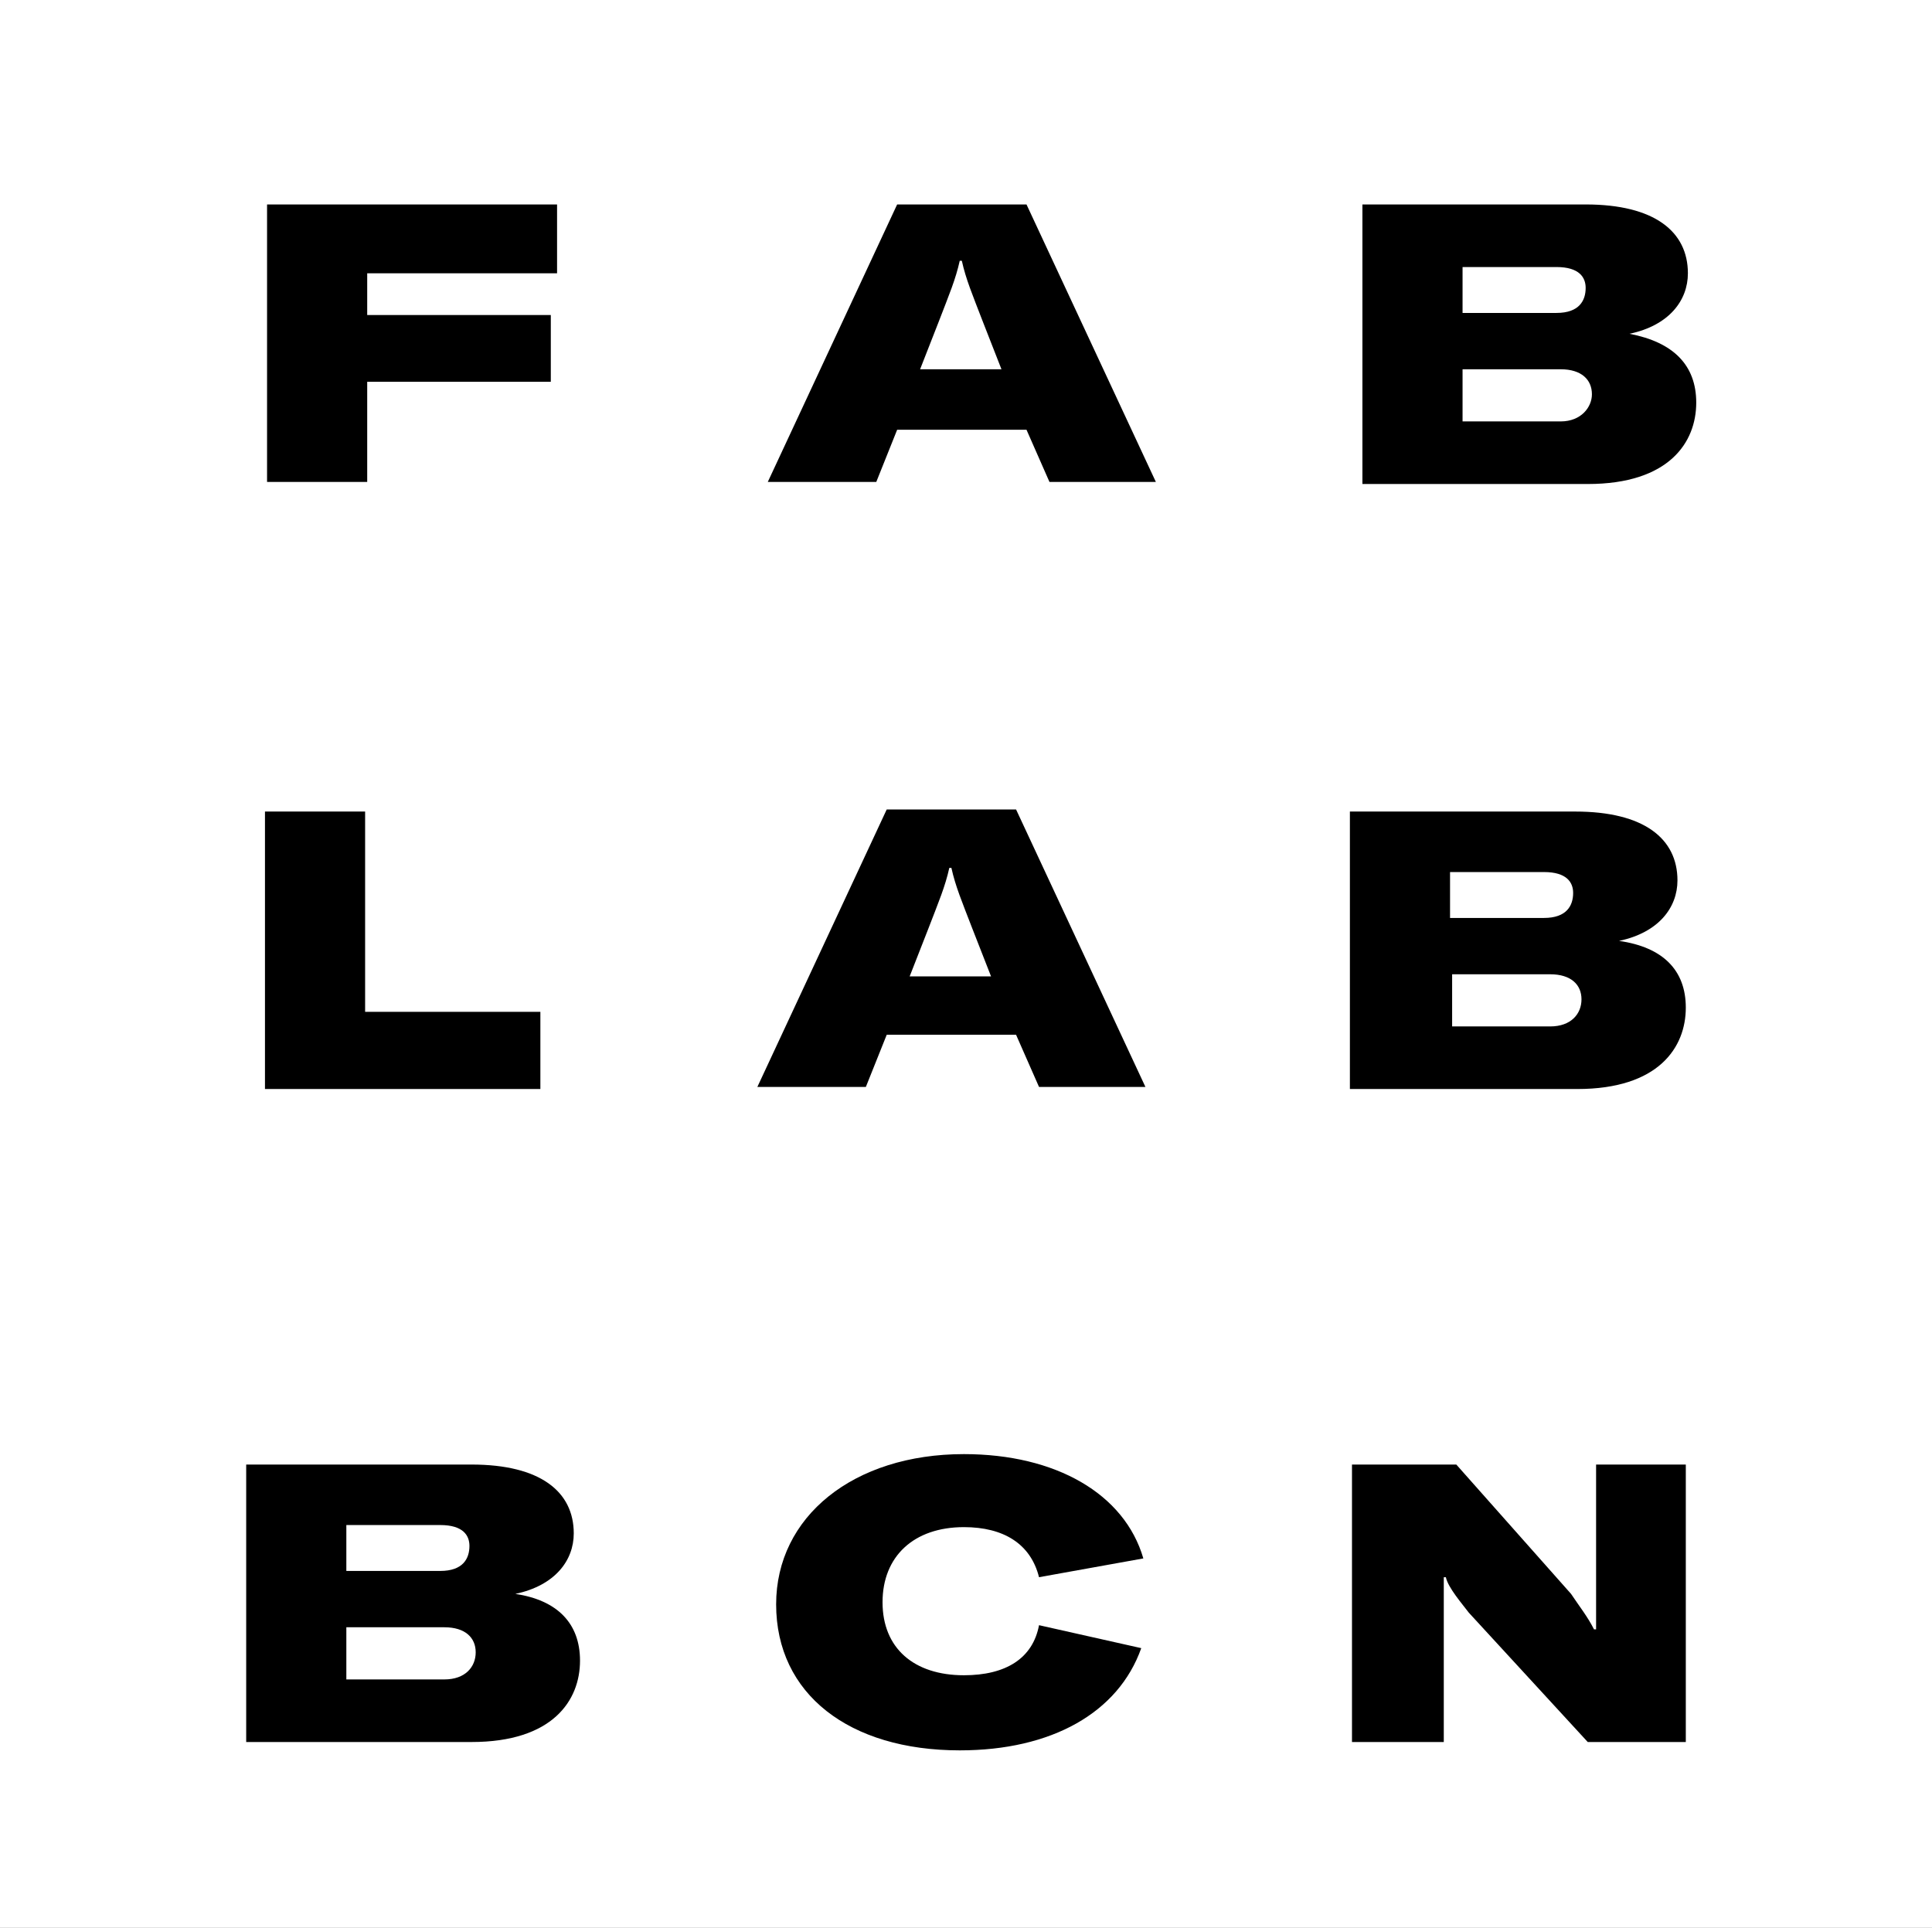 <?xml version="1.0" encoding="UTF-8"?> <!-- Generator: Adobe Illustrator 19.1.0, SVG Export Plug-In . SVG Version: 6.00 Build 0) --> <svg xmlns="http://www.w3.org/2000/svg" xmlns:xlink="http://www.w3.org/1999/xlink" version="1.1" id="Слой_1" x="0px" y="0px" viewBox="0 0 92.6 92.4" style="enable-background:new 0 0 92.6 92.4;" xml:space="preserve"><rect x="0" y="0" width="92.6" height="92.4" fill="#808080" stroke="none"/> <style type="text/css"> .st0{fill:#FFFFFF;} </style> <rect y="30.8" class="st0" width="92.6" height="30.9"></rect> <rect class="st0" width="92.6" height="30.9"></rect> <g> <path d="M17.6,13.1v2h8.8v3.2h-8.8v4.8h-4.8V9.8h13.9v3.3H17.6z"></path> </g> <g> <path d="M49.2,20.6H43l-1,2.5h-5.2L43,9.8h6.2l6.2,13.3h-5.1L49.2,20.6z M48,17.7l-0.9-2.3c-0.5-1.3-0.8-2-1-2.9H46 c-0.2,0.9-0.5,1.6-1,2.9l-0.9,2.3H48z"></path> </g> <g> <path d="M81.3,19.3c0,1.9-1.3,3.9-5.2,3.9H65.3V9.8H76c3.3,0,4.9,1.3,4.9,3.3c0,1.3-0.9,2.5-2.8,2.9C80.2,16.4,81.3,17.5,81.3,19.3 z M70.1,12.8V15h4.5c1.1,0,1.4-0.6,1.4-1.2c0-0.5-0.3-1-1.4-1H70.1z M76.3,18.9c0-0.7-0.5-1.2-1.5-1.2h-4.7v2.5h4.7 C75.8,20.2,76.3,19.5,76.3,18.9z"></path> </g> <g> <path d="M12.7,38.9h4.8v9.6h8.4v3.7H12.7V38.9z"></path> </g> <g> <path d="M48.7,49.6h-6.2l-1,2.5h-5.2l6.2-13.3h6.2l6.2,13.3h-5.1L48.7,49.6z M47.5,46.8l-0.9-2.3c-0.5-1.3-0.8-2-1-2.9h-0.1 c-0.2,0.9-0.5,1.6-1,2.9l-0.9,2.3H47.5z"></path> </g> <g> <path d="M80.8,48.3c0,1.9-1.3,3.9-5.2,3.9H64.7V38.9h10.8c3.3,0,4.9,1.3,4.9,3.3c0,1.3-0.9,2.5-2.8,2.9 C79.7,45.4,80.8,46.5,80.8,48.3z M69.5,41.8v2.2H74c1.1,0,1.4-0.6,1.4-1.2c0-0.5-0.3-1-1.4-1H69.5z M75.8,47.9 c0-0.7-0.5-1.2-1.5-1.2h-4.7v2.5h4.7C75.3,49.2,75.8,48.6,75.8,47.9z"></path> </g> <rect y="61.5" class="st0" width="92.6" height="30.9"></rect> <g> <path d="M27.8,79.6c0,1.9-1.3,3.9-5.2,3.9H11.8V70.2h10.8c3.3,0,4.9,1.3,4.9,3.3c0,1.3-0.9,2.5-2.8,2.9 C26.7,76.7,27.8,77.8,27.8,79.6z M16.6,73.1v2.2h4.5c1.1,0,1.4-0.6,1.4-1.2c0-0.5-0.3-1-1.4-1H16.6z M22.8,79.2 c0-0.7-0.5-1.2-1.5-1.2h-4.7v2.5h4.7C22.3,80.5,22.8,79.9,22.8,79.2z"></path> </g> <g> <path d="M37.2,76.9c0-4.2,3.7-7.2,9-7.2c4.4,0,7.7,1.9,8.6,5l-5,0.9c-0.4-1.6-1.7-2.4-3.6-2.4c-2.4,0-3.9,1.4-3.9,3.6 c0,2.2,1.5,3.5,3.9,3.5c2,0,3.3-0.8,3.6-2.4l4.9,1.1c-1.1,3.1-4.3,4.9-8.7,4.9C40.7,83.9,37.2,81.2,37.2,76.9z"></path> </g> <g> <path d="M64.8,70.2h5l5.5,6.2c0.4,0.6,0.8,1.1,1.1,1.7h0.1V76v-5.8h4.3v13.3h-4.7l-5.7-6.2c-0.3-0.4-1-1.2-1.1-1.7h-0.1v2v5.9h-4.4 V70.2z"></path> </g> </svg> 
